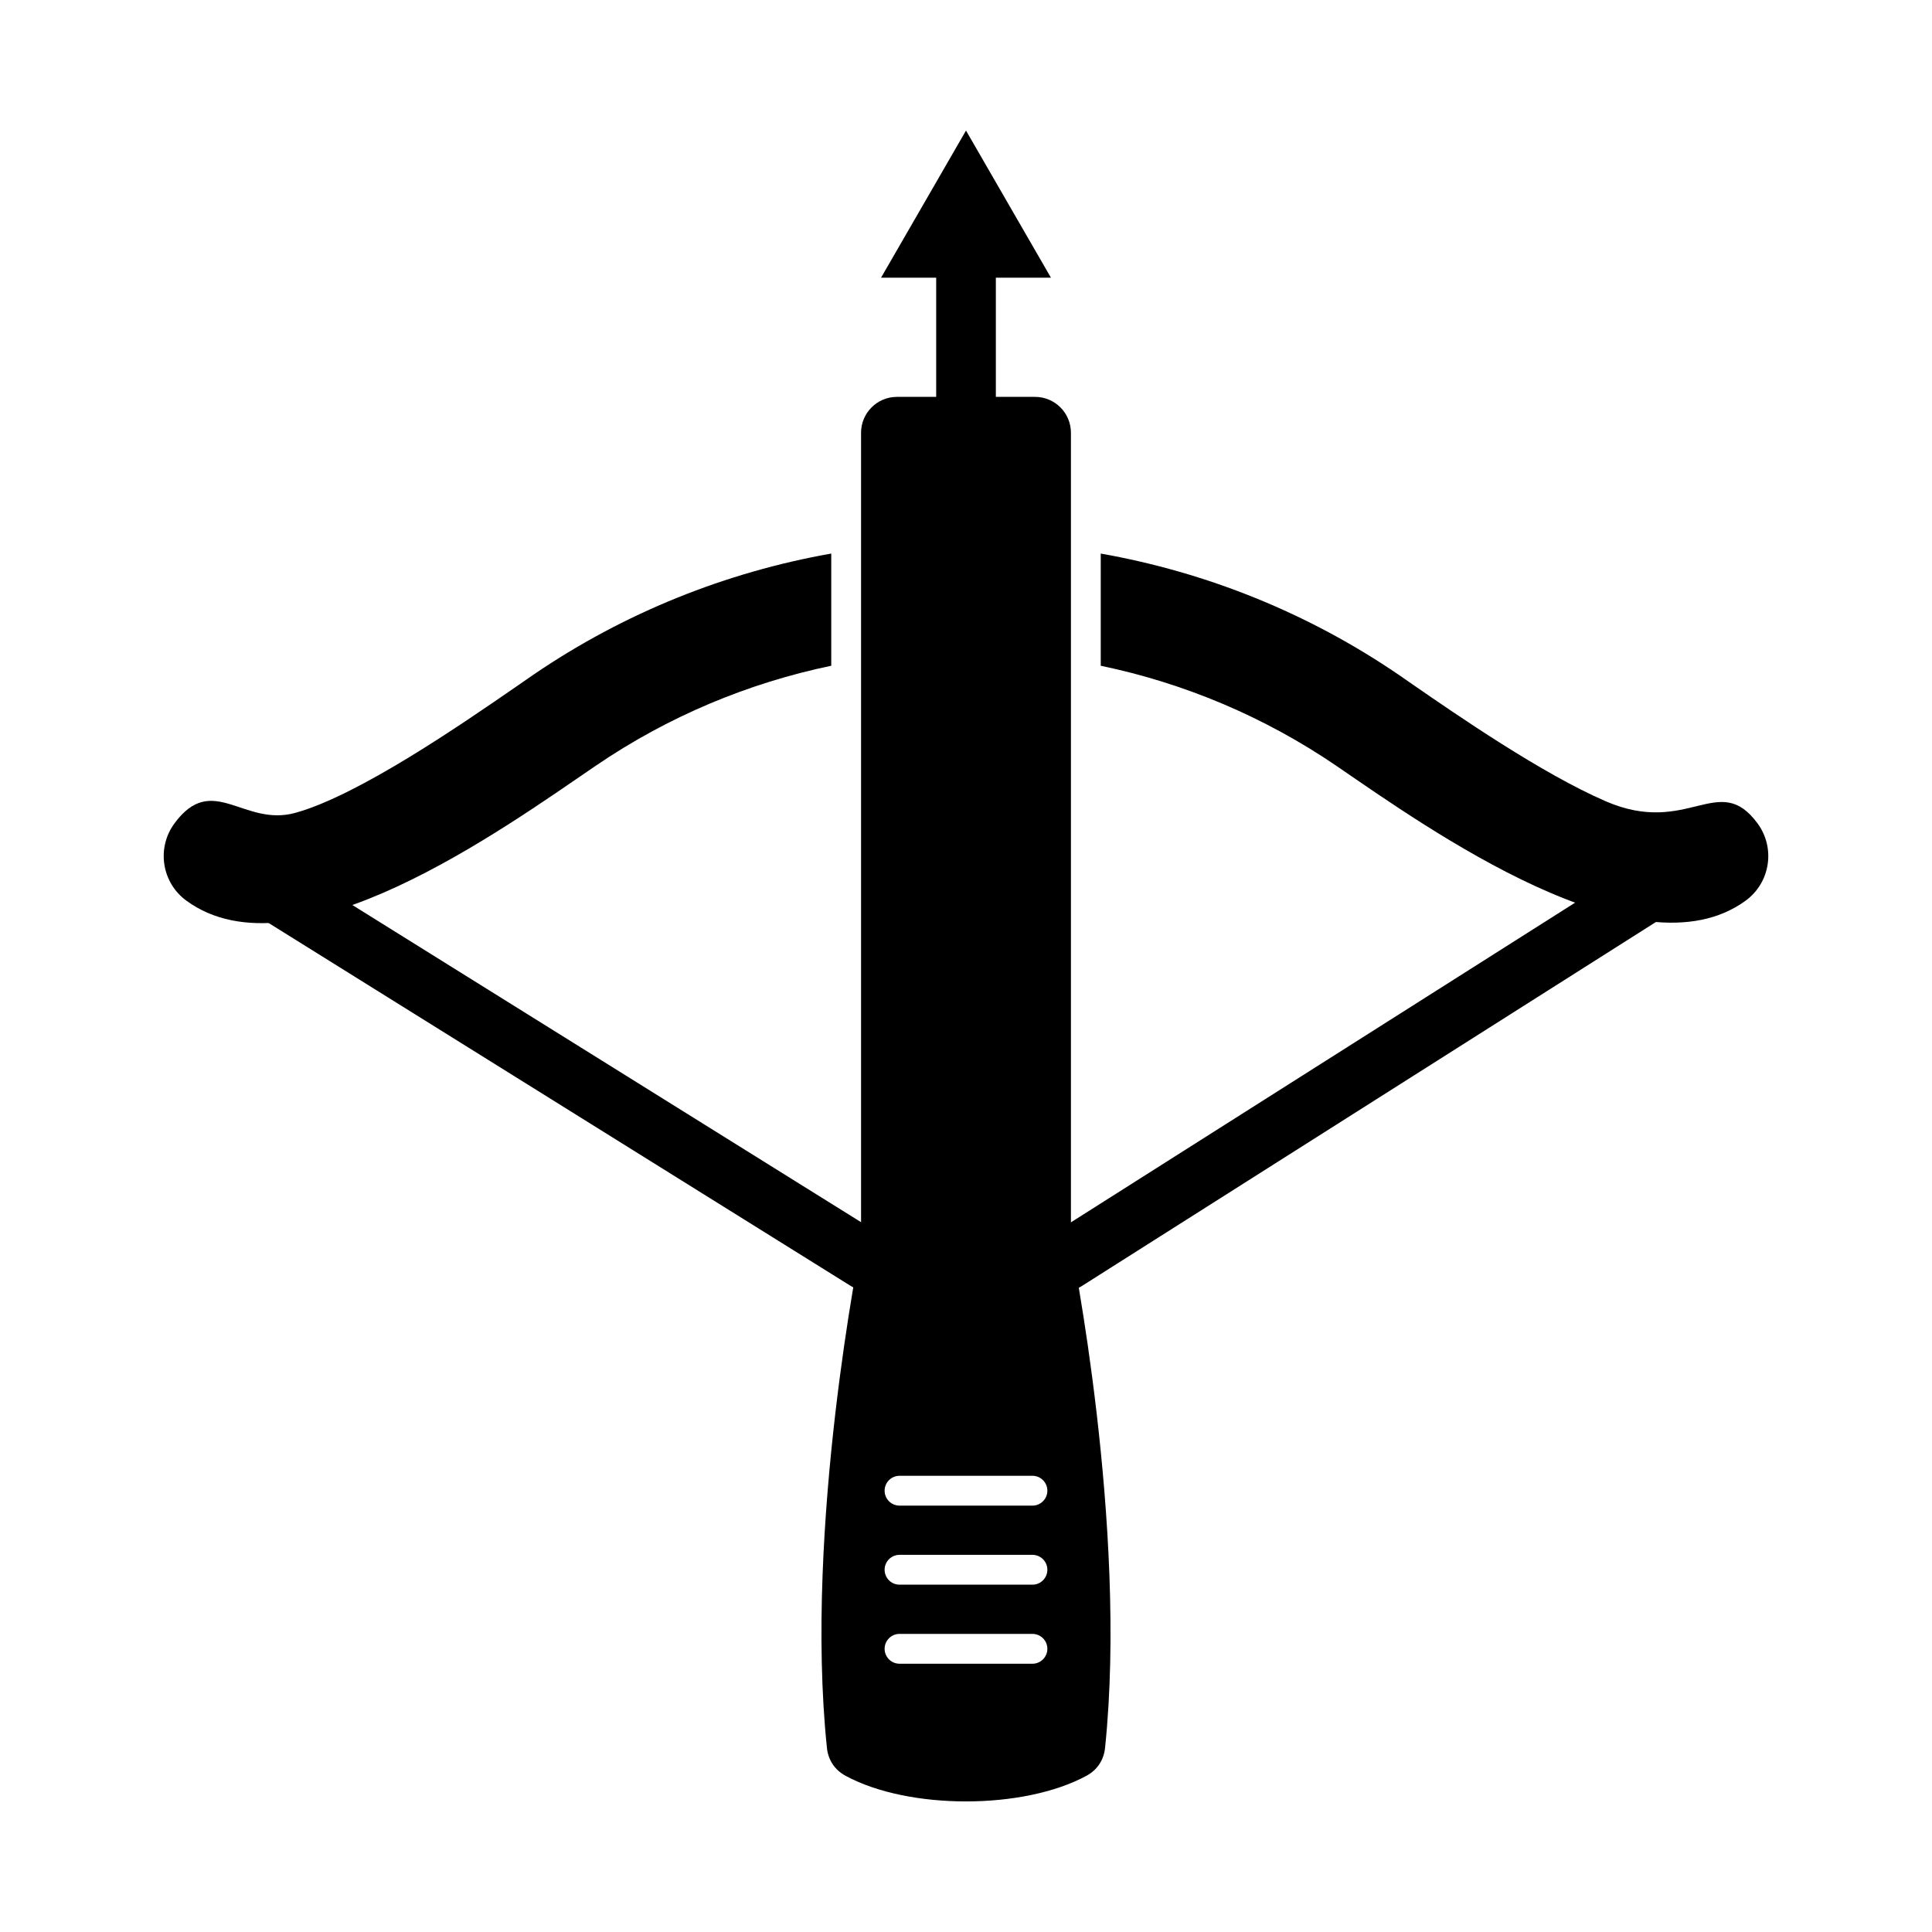 <?xml version="1.0" encoding="UTF-8"?>
<!-- Uploaded to: SVG Repo, www.svgrepo.com, Generator: SVG Repo Mixer Tools -->
<svg fill="#000000" width="800px" height="800px" version="1.1" viewBox="144 144 512 512" xmlns="http://www.w3.org/2000/svg">
 <g>
  <path d="m435.71 290.7c27.91 4.934 54.973 15.699 79.211 32.297 2.754 1.887 0.441 0.316 3.422 2.375 11.926 8.234 34.285 23.668 51.234 30.992 21.777 9.414 29.902-8.191 40.207 5.871 4.773 6.512 3.363 15.656-3.148 20.43-28.328 20.773-84.281-19.137-108.2-35.516-19.301-13.219-40.66-22.121-62.727-26.719z"/>
  <path d="m364.29 320.43c-21.953 4.57-43.199 13.402-62.406 26.5-24.5 16.703-79.777 56.812-108.52 35.734-6.512-4.773-7.918-13.918-3.148-20.43 10.074-13.742 18.293 0.973 32.035-2.816 16.777-4.625 44.195-23.551 58.719-33.574 2.719-1.875 3.609-2.504 4.43-3.066 24.164-16.477 51.113-27.168 78.891-32.082z"/>
  <path d="m369.41 484.76c3.703 2.305 8.57 1.168 10.871-2.531 2.305-3.703 1.168-8.57-2.531-10.871l-154.52-96.34c-3.703-2.305-8.57-1.168-10.871 2.531-2.305 3.703-1.168 8.57 2.531 10.871z"/>
  <path d="m422.11 471.55c-3.684 2.336-4.777 7.219-2.441 10.902 2.336 3.684 7.219 4.777 10.902 2.441l155.61-98.672c3.684-2.336 4.777-7.219 2.441-10.902-2.336-3.684-7.219-4.777-10.902-2.441l-155.62 98.672z"/>
  <path d="m372.19 258.68v215.12s-15.152 74.711-9.043 133.43c0.336 3.207 2.074 5.816 4.906 7.356 16.695 9.078 47.191 9.078 63.891 0 2.832-1.539 4.57-4.148 4.906-7.356 6.109-58.719-9.043-133.43-9.043-133.43v-215.13c0-5.227-4.262-9.492-9.492-9.492h-36.633c-5.227 0-9.492 4.266-9.492 9.492zm10.195 297.37c-2.184 0-3.953 1.77-3.953 3.953s1.77 3.953 3.953 3.953h35.223c2.184 0 3.953-1.77 3.953-3.953s-1.77-3.953-3.953-3.953zm0 20.949c-2.184 0-3.953 1.77-3.953 3.953 0 2.184 1.77 3.953 3.953 3.953h35.223c2.184 0 3.953-1.77 3.953-3.953 0-2.184-1.77-3.953-3.953-3.953zm0-41.898c-2.184 0-3.953 1.77-3.953 3.953 0 2.184 1.77 3.953 3.953 3.953h35.223c2.184 0 3.953-1.77 3.953-3.953 0-2.184-1.77-3.953-3.953-3.953z" fill-rule="evenodd"/>
  <path d="m400 178.6 11.254 19.496 11.254 19.492h-45.02l11.254-19.492z" fill-rule="evenodd"/>
  <path d="m407.91 217.59c0-4.367-3.539-7.906-7.906-7.906s-7.906 3.539-7.906 7.906v31.598c0 4.367 3.539 7.906 7.906 7.906s7.906-3.539 7.906-7.906z"/>
 </g>
</svg>